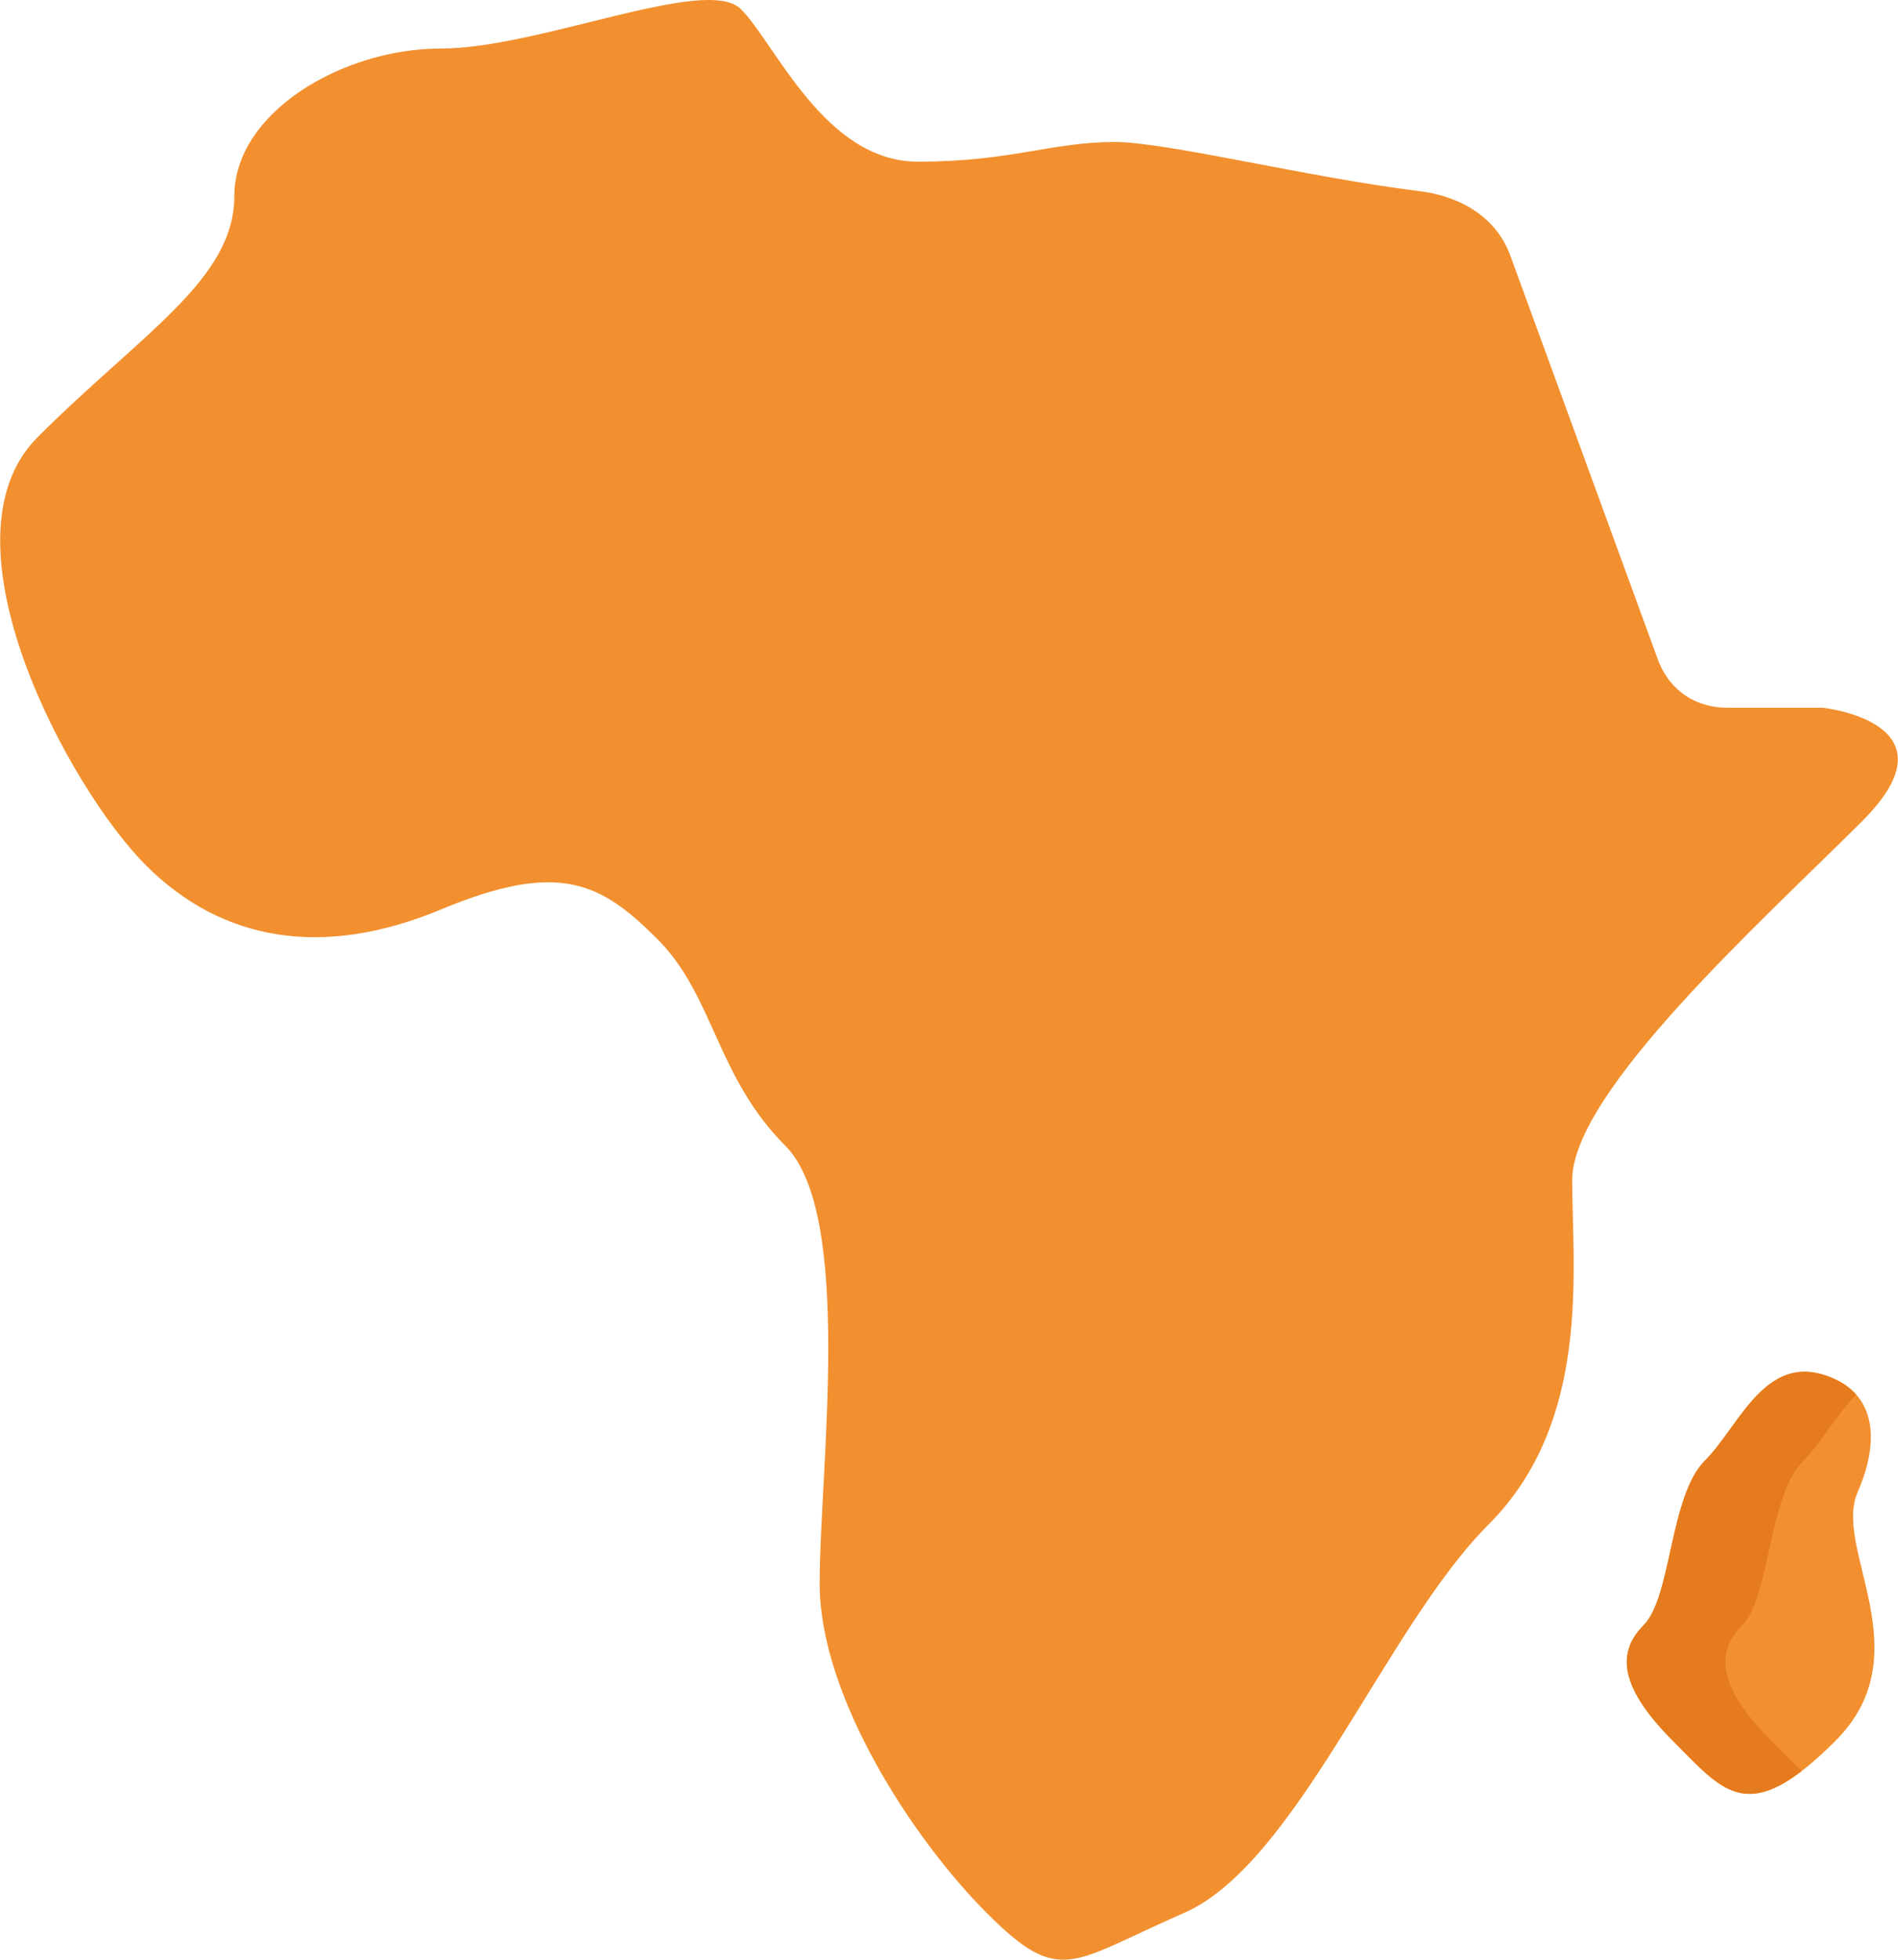 <?xml version="1.0" encoding="UTF-8"?>
<svg data-bbox="0.045 0 495.91 511.999" xmlns="http://www.w3.org/2000/svg" viewBox="0 0 496 512" height="512" width="496" data-type="color">
    <g fill-rule="evenodd">
        <path fill="#F2902F" d="M476.415 184.915h-24.851c-8.48 0-14.956-4.398-18.082-11.965L394.675 66.74c-3.687-10.089-13.155-15.518-23.818-16.817h-.001.001c-28.682-3.507-65.969-12.825-79.534-12.825-16.71 0-26.993 5.142-51.415 5.142s-37.277-30.85-46.275-39.848c-8.998-8.998-52.7 10.283-78.408 10.283s-53.986 16.71-53.986 38.561-24.422 35.991-51.415 62.983c-26.993 26.993 8.355 91.904 28.278 111.827 19.923 19.923 46.273 24.422 77.122 11.568 30.849-12.854 41.775-7.07 56.556 7.712 14.782 14.782 15.424 35.991 33.42 53.986 17.996 17.995 8.998 84.835 8.998 114.398 0 29.564 24.422 66.839 43.703 86.12 19.281 19.281 21.851 12.854 51.415 0s52.7-74.552 79.693-101.544c26.993-26.993 21.851-66.839 21.851-89.976s50.13-68.125 75.837-93.832c25.709-25.707-10.282-29.563-10.282-29.563z" data-color="1"/>
        <path fill="#F2902F" d="M479.629 360.369c9.48 4.402 12.211 14.782 5.784 29.564-6.427 14.782 17.031 42.096-5.784 64.911-22.815 22.815-28.921 13.496-42.417 0-13.496-13.496-15.103-22.815-7.712-30.206 7.391-7.391 6.748-33.741 16.067-43.06 9.318-9.32 16.067-29.564 34.062-21.209z" data-color="1"/>
        <path fill="#E57B1C" d="M462.968 454.843c-13.496-13.496-15.103-22.815-7.712-30.206 7.391-7.391 6.748-33.741 16.067-43.06 4.651-4.651 8.662-12.023 13.751-17.204-1.44-1.637-3.253-2.988-5.445-4.005-17.995-8.355-24.743 11.89-34.062 21.209-9.319 9.319-8.676 35.669-16.067 43.06-7.391 7.391-5.784 16.71 7.712 30.206 11.582 11.582 17.731 20.067 33.658 7.829-2.454-2.234-5.008-4.934-7.902-7.829z" data-color="2"/>
    </g>
</svg>
